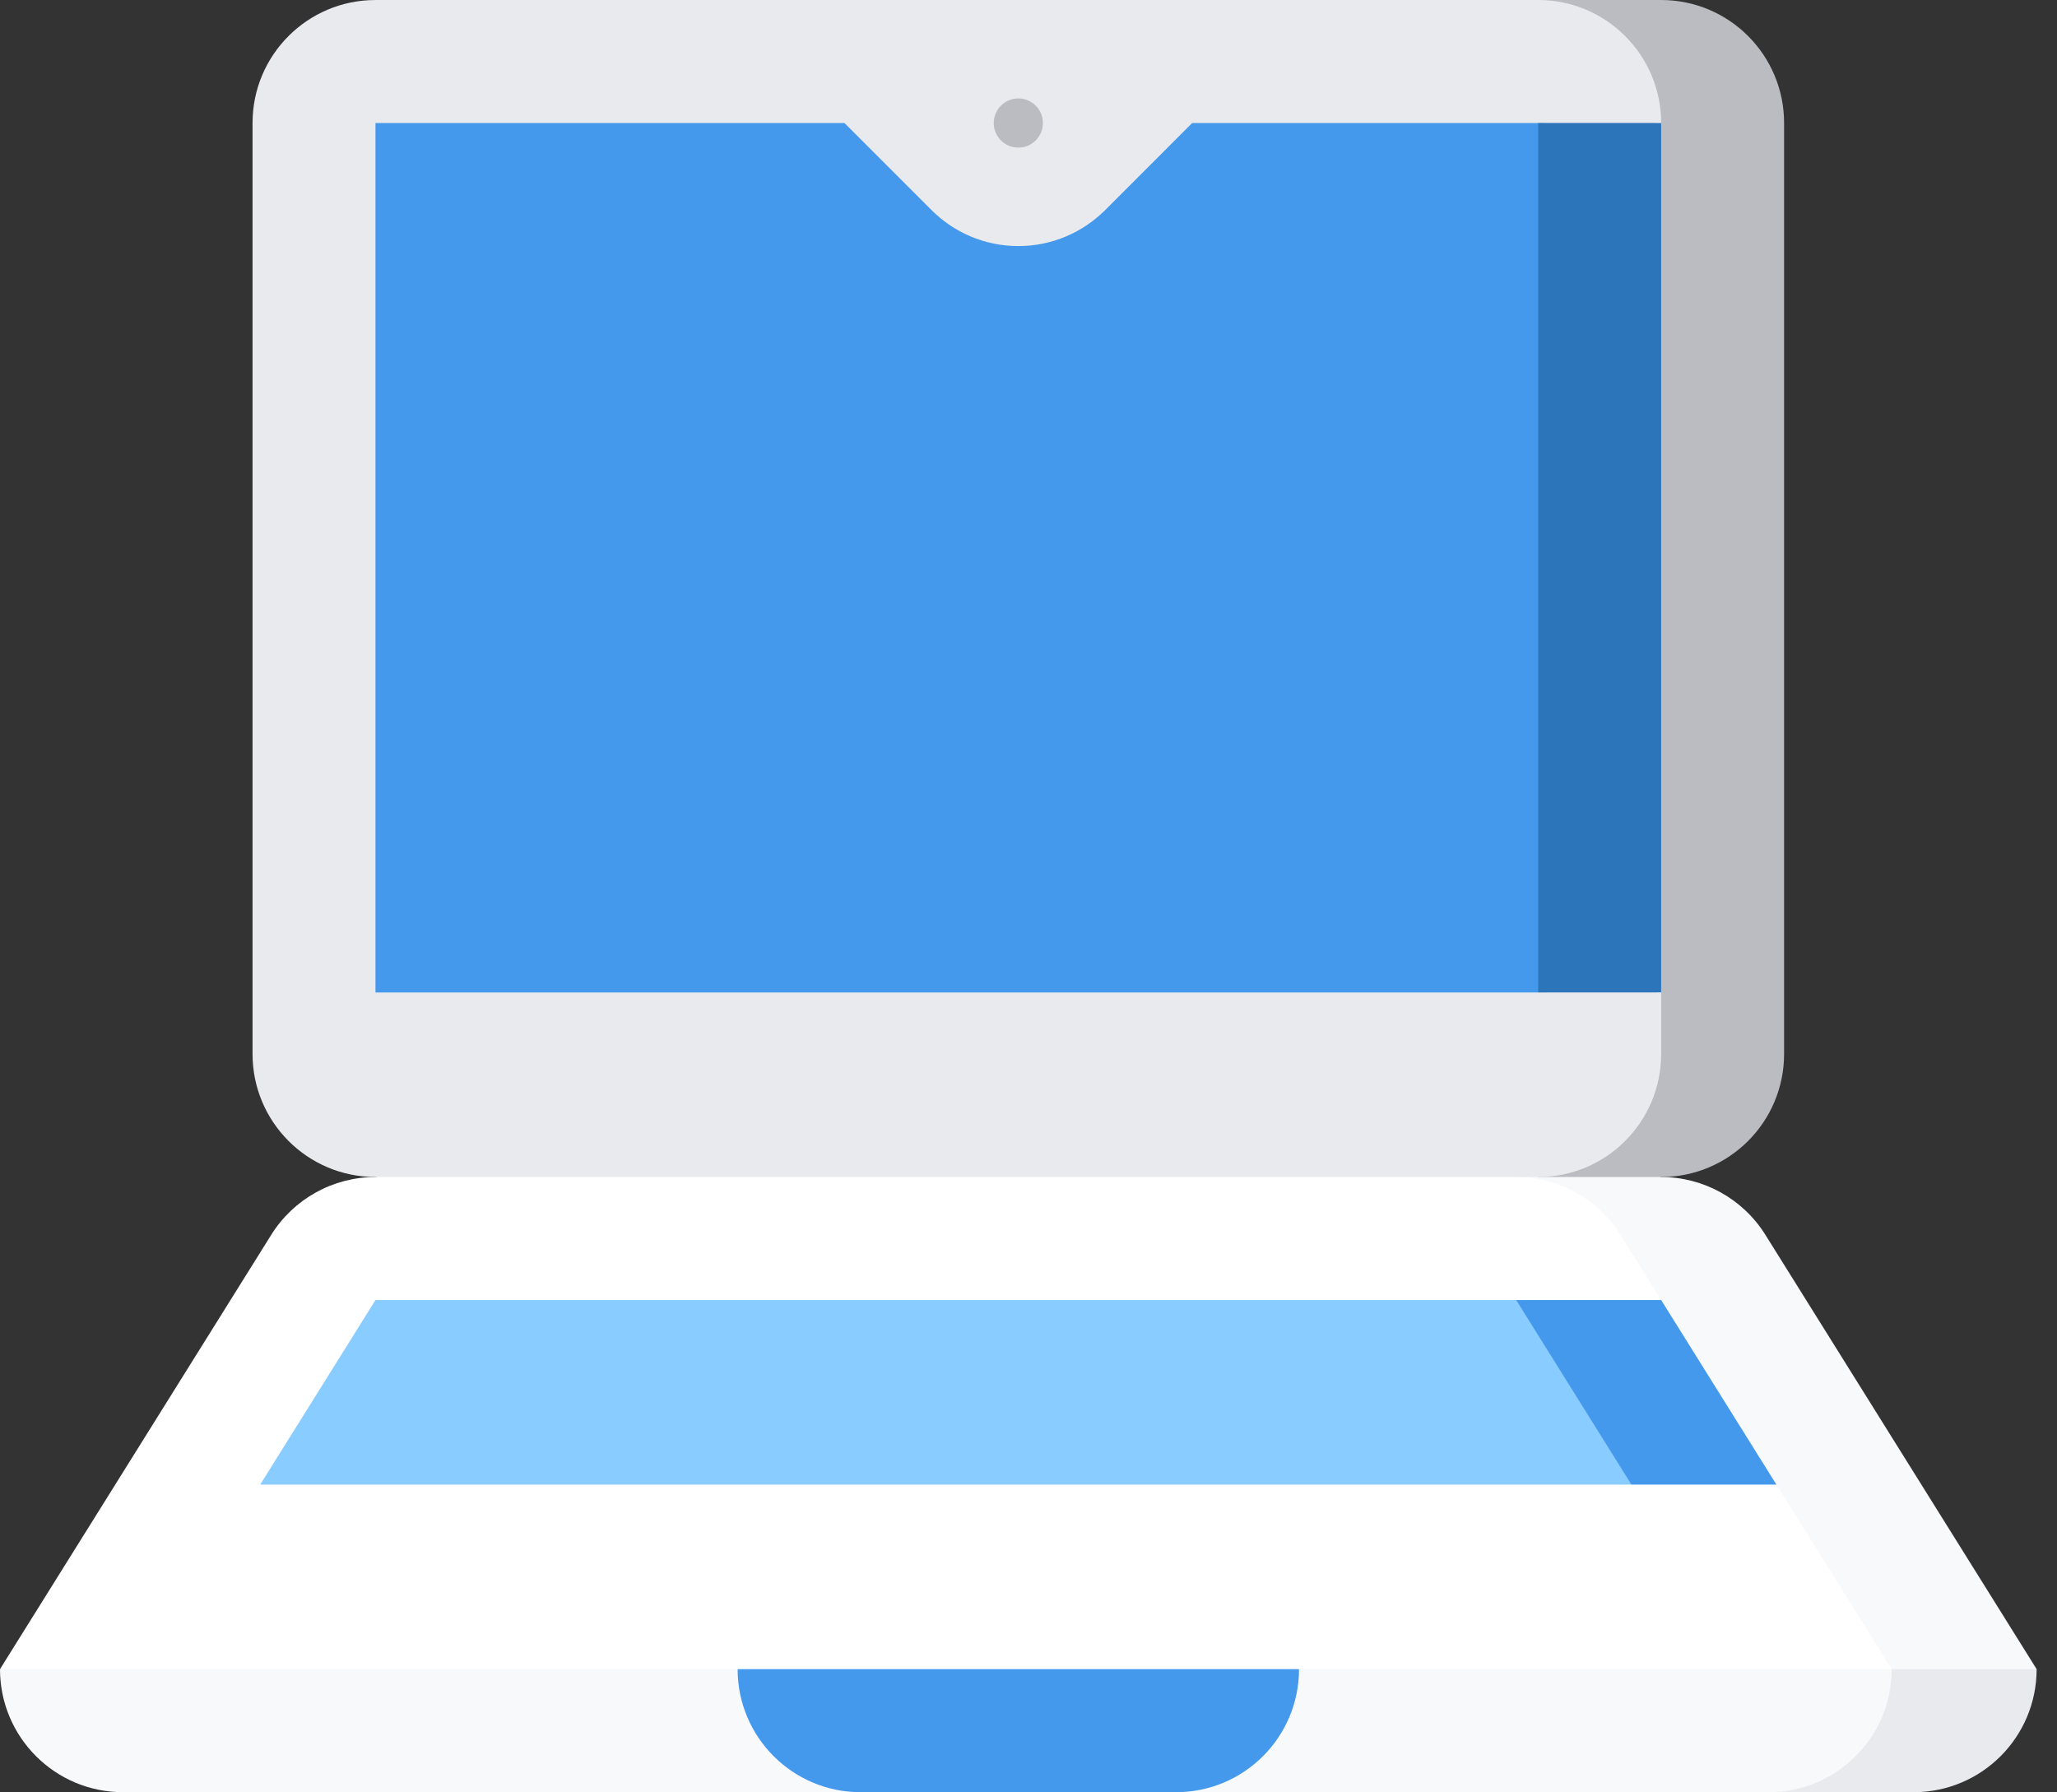 <svg xmlns="http://www.w3.org/2000/svg" width="101" height="88" viewBox="0 0 101 88">
    <rect x="0" y="0" width="101" height="88" fill="#333333" stroke="none"/>
    <g fill="none" fill-rule="evenodd">
        <g>
            <g>
                <g transform="translate(-426 -3780) translate(394 3734) translate(32 46)">
                    <path fill="#E9EAED" d="M86.71 75.918l13.29 6.04C100 85.297 97.298 88 93.964 88H86.71V75.918z"/>
                    <path fill="#F8F9FB" d="M0 81.959C0 85.296 2.702 88 6.036 88h36.218L50 84.124 57.746 88h29.1c3.334 0 6.036-2.704 6.036-6.041L50 63.835 0 81.96z"/>
                    <path fill="#4499EC" d="M36.217 81.959L50 72.897l13.783 9.062c0 3.337-2.703 6.041-6.037 6.041H42.254c-3.334 0-6.037-2.704-6.037-6.041z"/>
                    <path fill="#F8F9FB" d="M86.682 60.633c-1.103-1.766-3.036-2.839-5.119-2.839L50 48.732 92.882 81.96H100L86.682 60.633z"/>
                    <path fill="#FFF" d="M79.564 60.633l2 3.202-4.289 4.531 9.948 4.531 5.66 9.062H0l13.318-21.326c1.103-1.766 3.036-2.839 5.119-2.839L50 48.732l24.445 9.062c2.083 0 4.017 1.073 5.12 2.84z"/>
                    <path fill="#4499EC" d="M81.564 63.835L74.446 63.835 71.239 68.366 80.105 72.897 87.223 72.897z"/>
                    <path fill="#89CCFF" d="M18.436 63.835L12.777 72.897 80.105 72.897 74.446 63.835z"/>
                    <path fill="#BABCC1" d="M81.564 0h-6.036v57.794h6.036c3.334 0 6.036-2.705 6.036-6.041V6.04C87.6 2.705 84.898 0 81.564 0z"/>
                    <path fill="#E9EAED" d="M81.564 51.753v-3.024L72.51 27.385l9.054-21.344c0-3.336-2.703-6.04-6.036-6.04H18.436C15.102 0 12.4 2.704 12.4 6.04v45.712c0 3.337 2.702 6.041 6.036 6.041h57.092c3.333 0 6.036-2.705 6.036-6.041z"/>
                    <ellipse cx="50" cy="6.041" fill="#BABCC1" rx="1.207" ry="1.208"/>
                    <path fill="#2D75BB" d="M81.564 6.04l-6.035-.003L37.6 27.385l37.928 21.347 6.036-.003V6.04z"/>
                    <path fill="#4499EC" d="M58.536 6.041l-4.268 4.272c-1.097 1.093-2.605 1.77-4.268 1.77-1.663 0-3.171-.677-4.264-1.77-.004 0-4.272-4.272-4.272-4.272H18.436v42.691h57.092V6.042H58.536z"/>
                </g>
            </g>
        </g>
    </g>
</svg>

